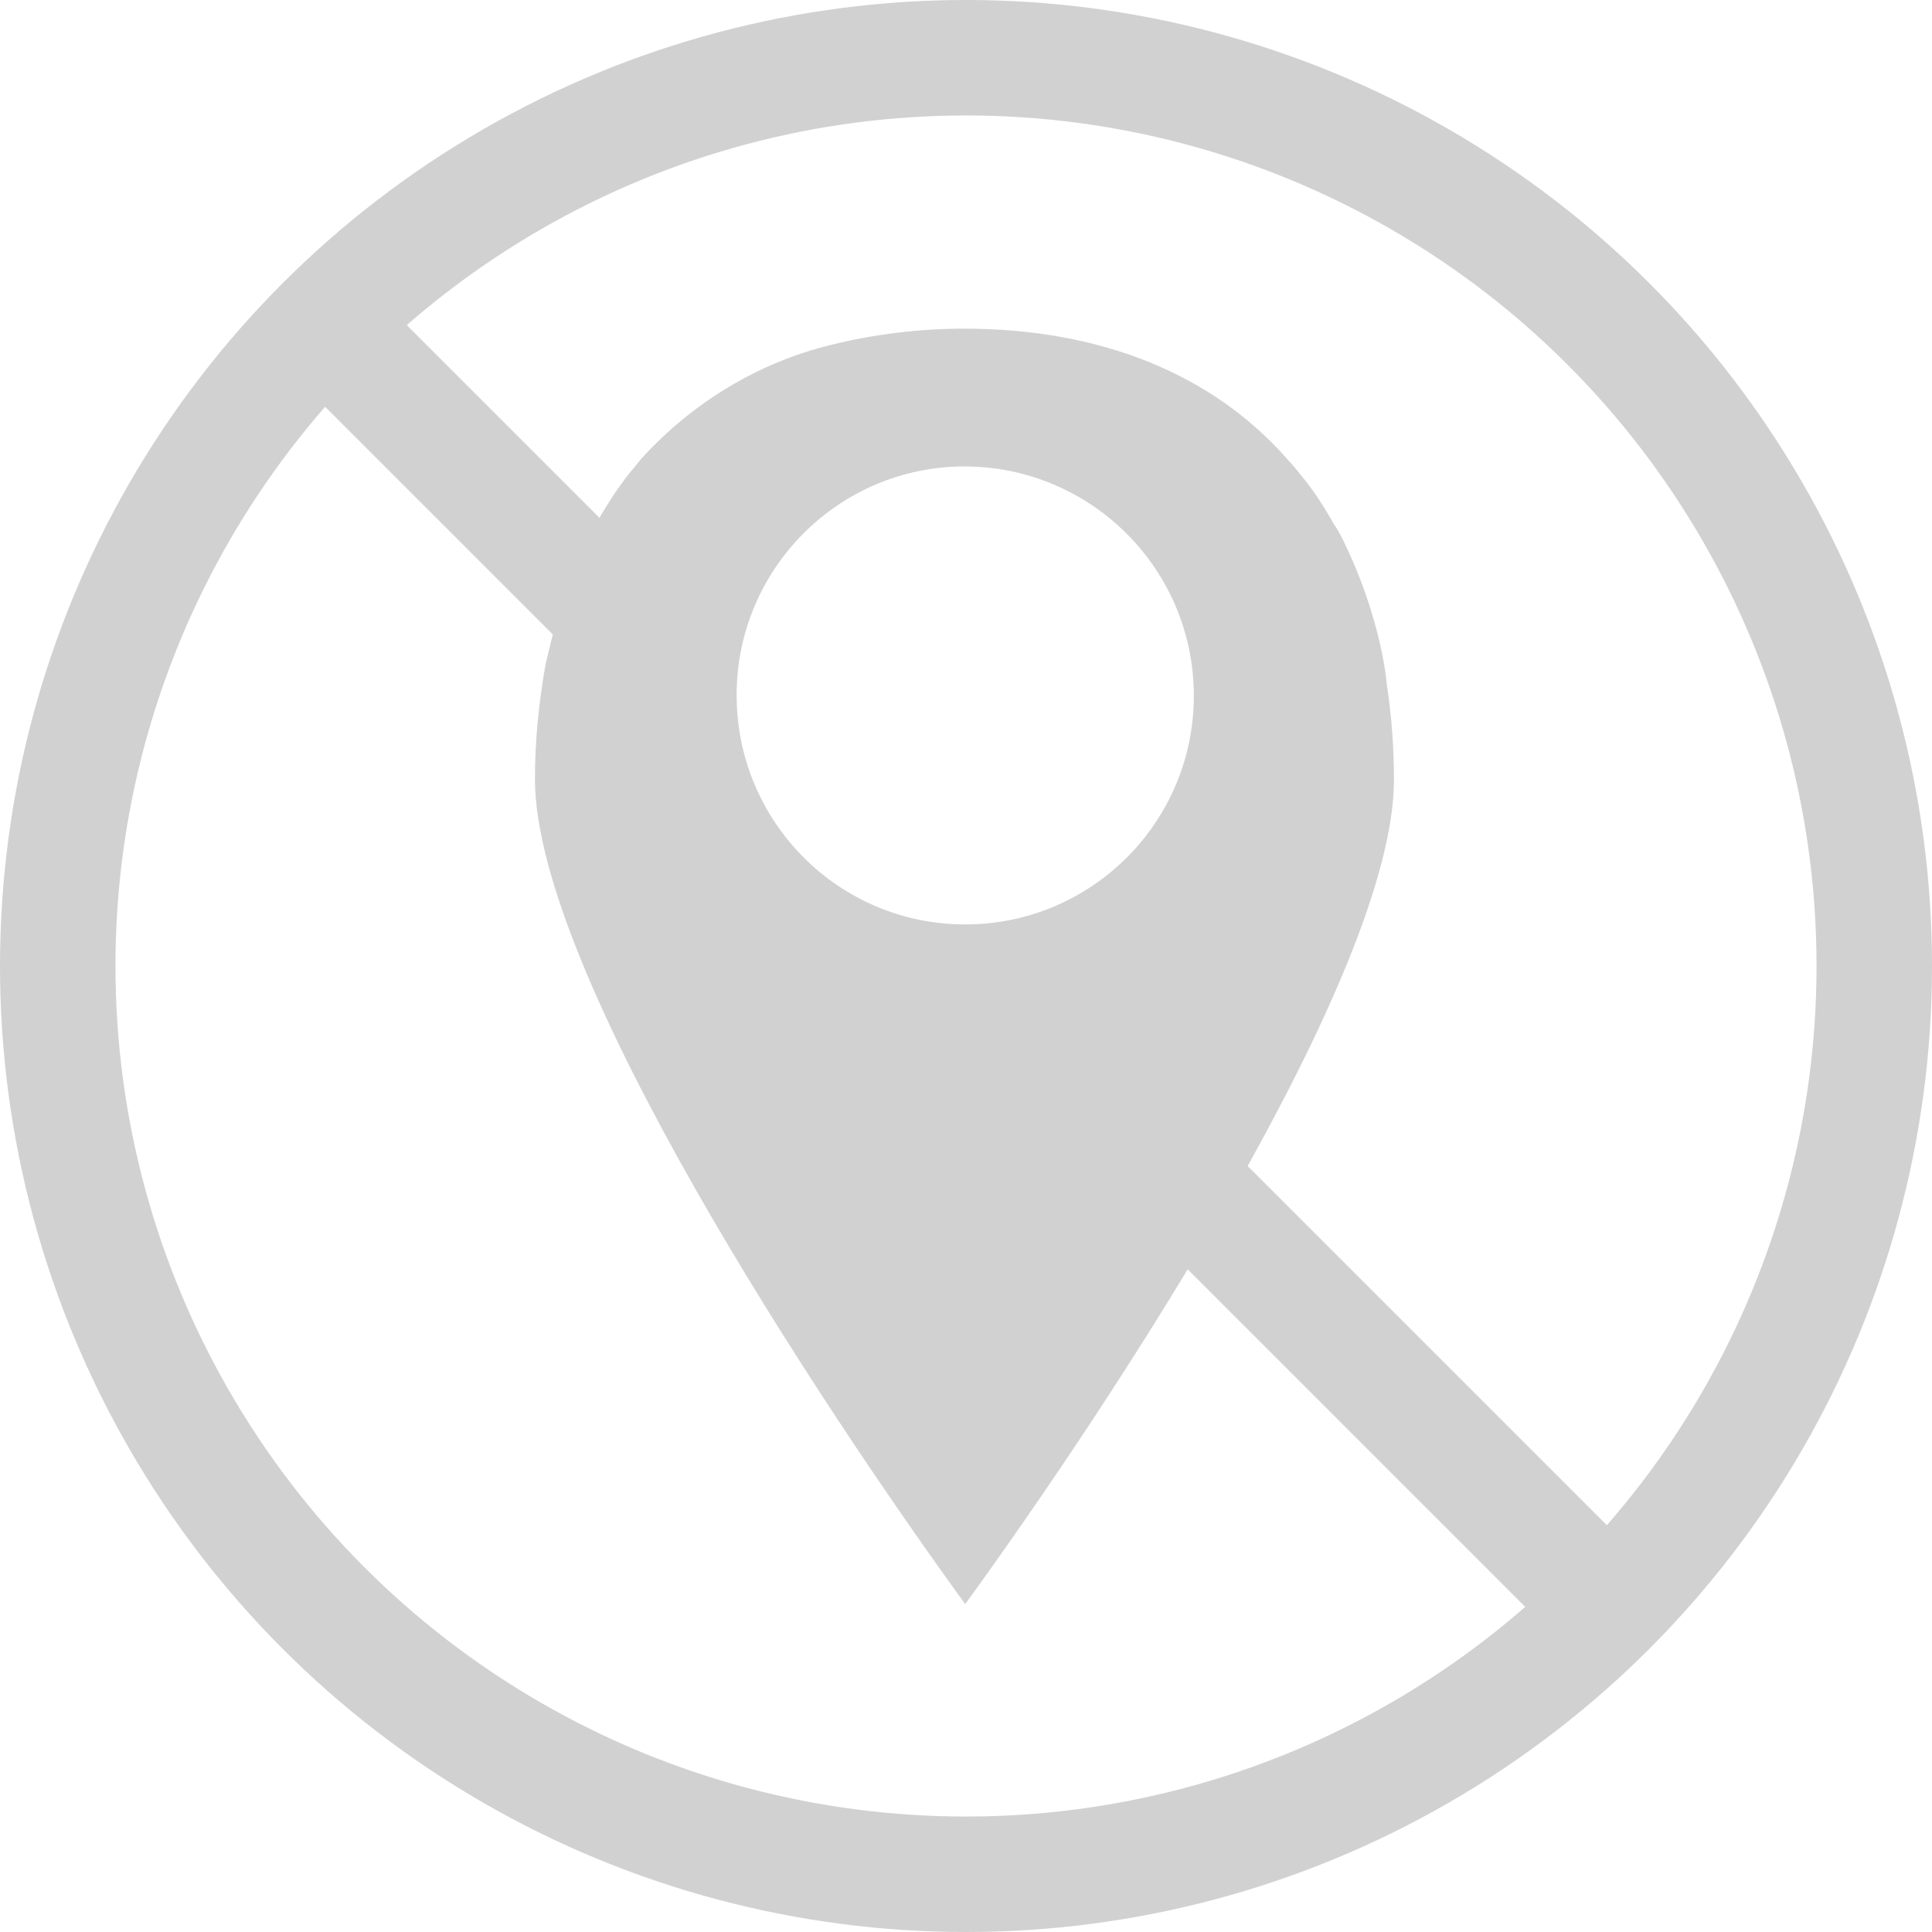 <?xml version="1.0" encoding="utf-8"?>
<!-- Generator: Adobe Illustrator 29.6.1, SVG Export Plug-In . SVG Version: 9.03 Build 0)  -->
<svg version="1.1" id="Layer_1" xmlns="http://www.w3.org/2000/svg" xmlns:xlink="http://www.w3.org/1999/xlink" x="0px" y="0px"
	 viewBox="0 0 251 251" style="enable-background:new 0 0 251 251;" xml:space="preserve">
<style type="text/css">
	.Drop_x0020_Shadow{fill:none;}
	.Outer_x0020_Glow_x0020_5_x0020_pt{fill:none;}
	.Jive_GS{fill:#A6D0E4;}
	.st0{fill:none;stroke:#D1D1D1;stroke-width:15;stroke-miterlimit:10;}
	.st1{fill:#D1D1D1;}
</style>
<g>
	<circle class="st0" cx="125.5" cy="125.5" r="118"/>
	<path class="st0" d="M125.7,125.7c27.8,27.8,54.8,54.8,83.2,83.2"/>
	<path class="st0" d="M42.1,42.1c13.1,13.1,26.2,26.2,39.3,39.3"/>
</g>
<path class="st1" d="M178.5,80.6c-1-3.5-2.3-6.9-3.9-10.2c-0.4-0.8-0.8-1.6-1.3-2.3c-1.3-2.3-2.7-4.5-4.4-6.5
	c-0.5-0.7-1.1-1.3-1.7-2c-9.7-11-24.2-16.9-41.9-16.9c-5.8,0-11.7,0.7-17.3,2.1c-9.5,2.3-18,7.5-24.6,14.7c-0.2,0.2-0.3,0.4-0.5,0.6
	c-0.6,0.8-1.3,1.5-1.9,2.4c-0.6,0.8-1.1,1.5-1.6,2.3c-0.5,0.8-0.9,1.4-1.3,2.1c-0.6,1.1-1.3,2.3-1.9,3.5c-1.6,3.3-2.9,6.7-3.9,10.2
	c-0.5,1.8-0.9,3.6-1.4,5.6c-0.9,5-1.4,10-1.4,15.1c0.1,25.2,36.8,80.8,55.9,107.1c19.1-26.3,55.7-81.8,55.7-107.1
	c0-4.1-0.3-8.2-0.9-12.2C179.9,86.2,179.3,83.4,178.5,80.6z M155.1,90.4c0,16.4-13.3,29.7-29.7,29.7s-29.7-13.3-29.7-29.8
	c0-16.4,13.3-29.7,29.6-29.7C141.7,60.6,155.1,73.9,155.1,90.4C155.1,90.3,155.1,90.4,155.1,90.4z"/>
</svg>
